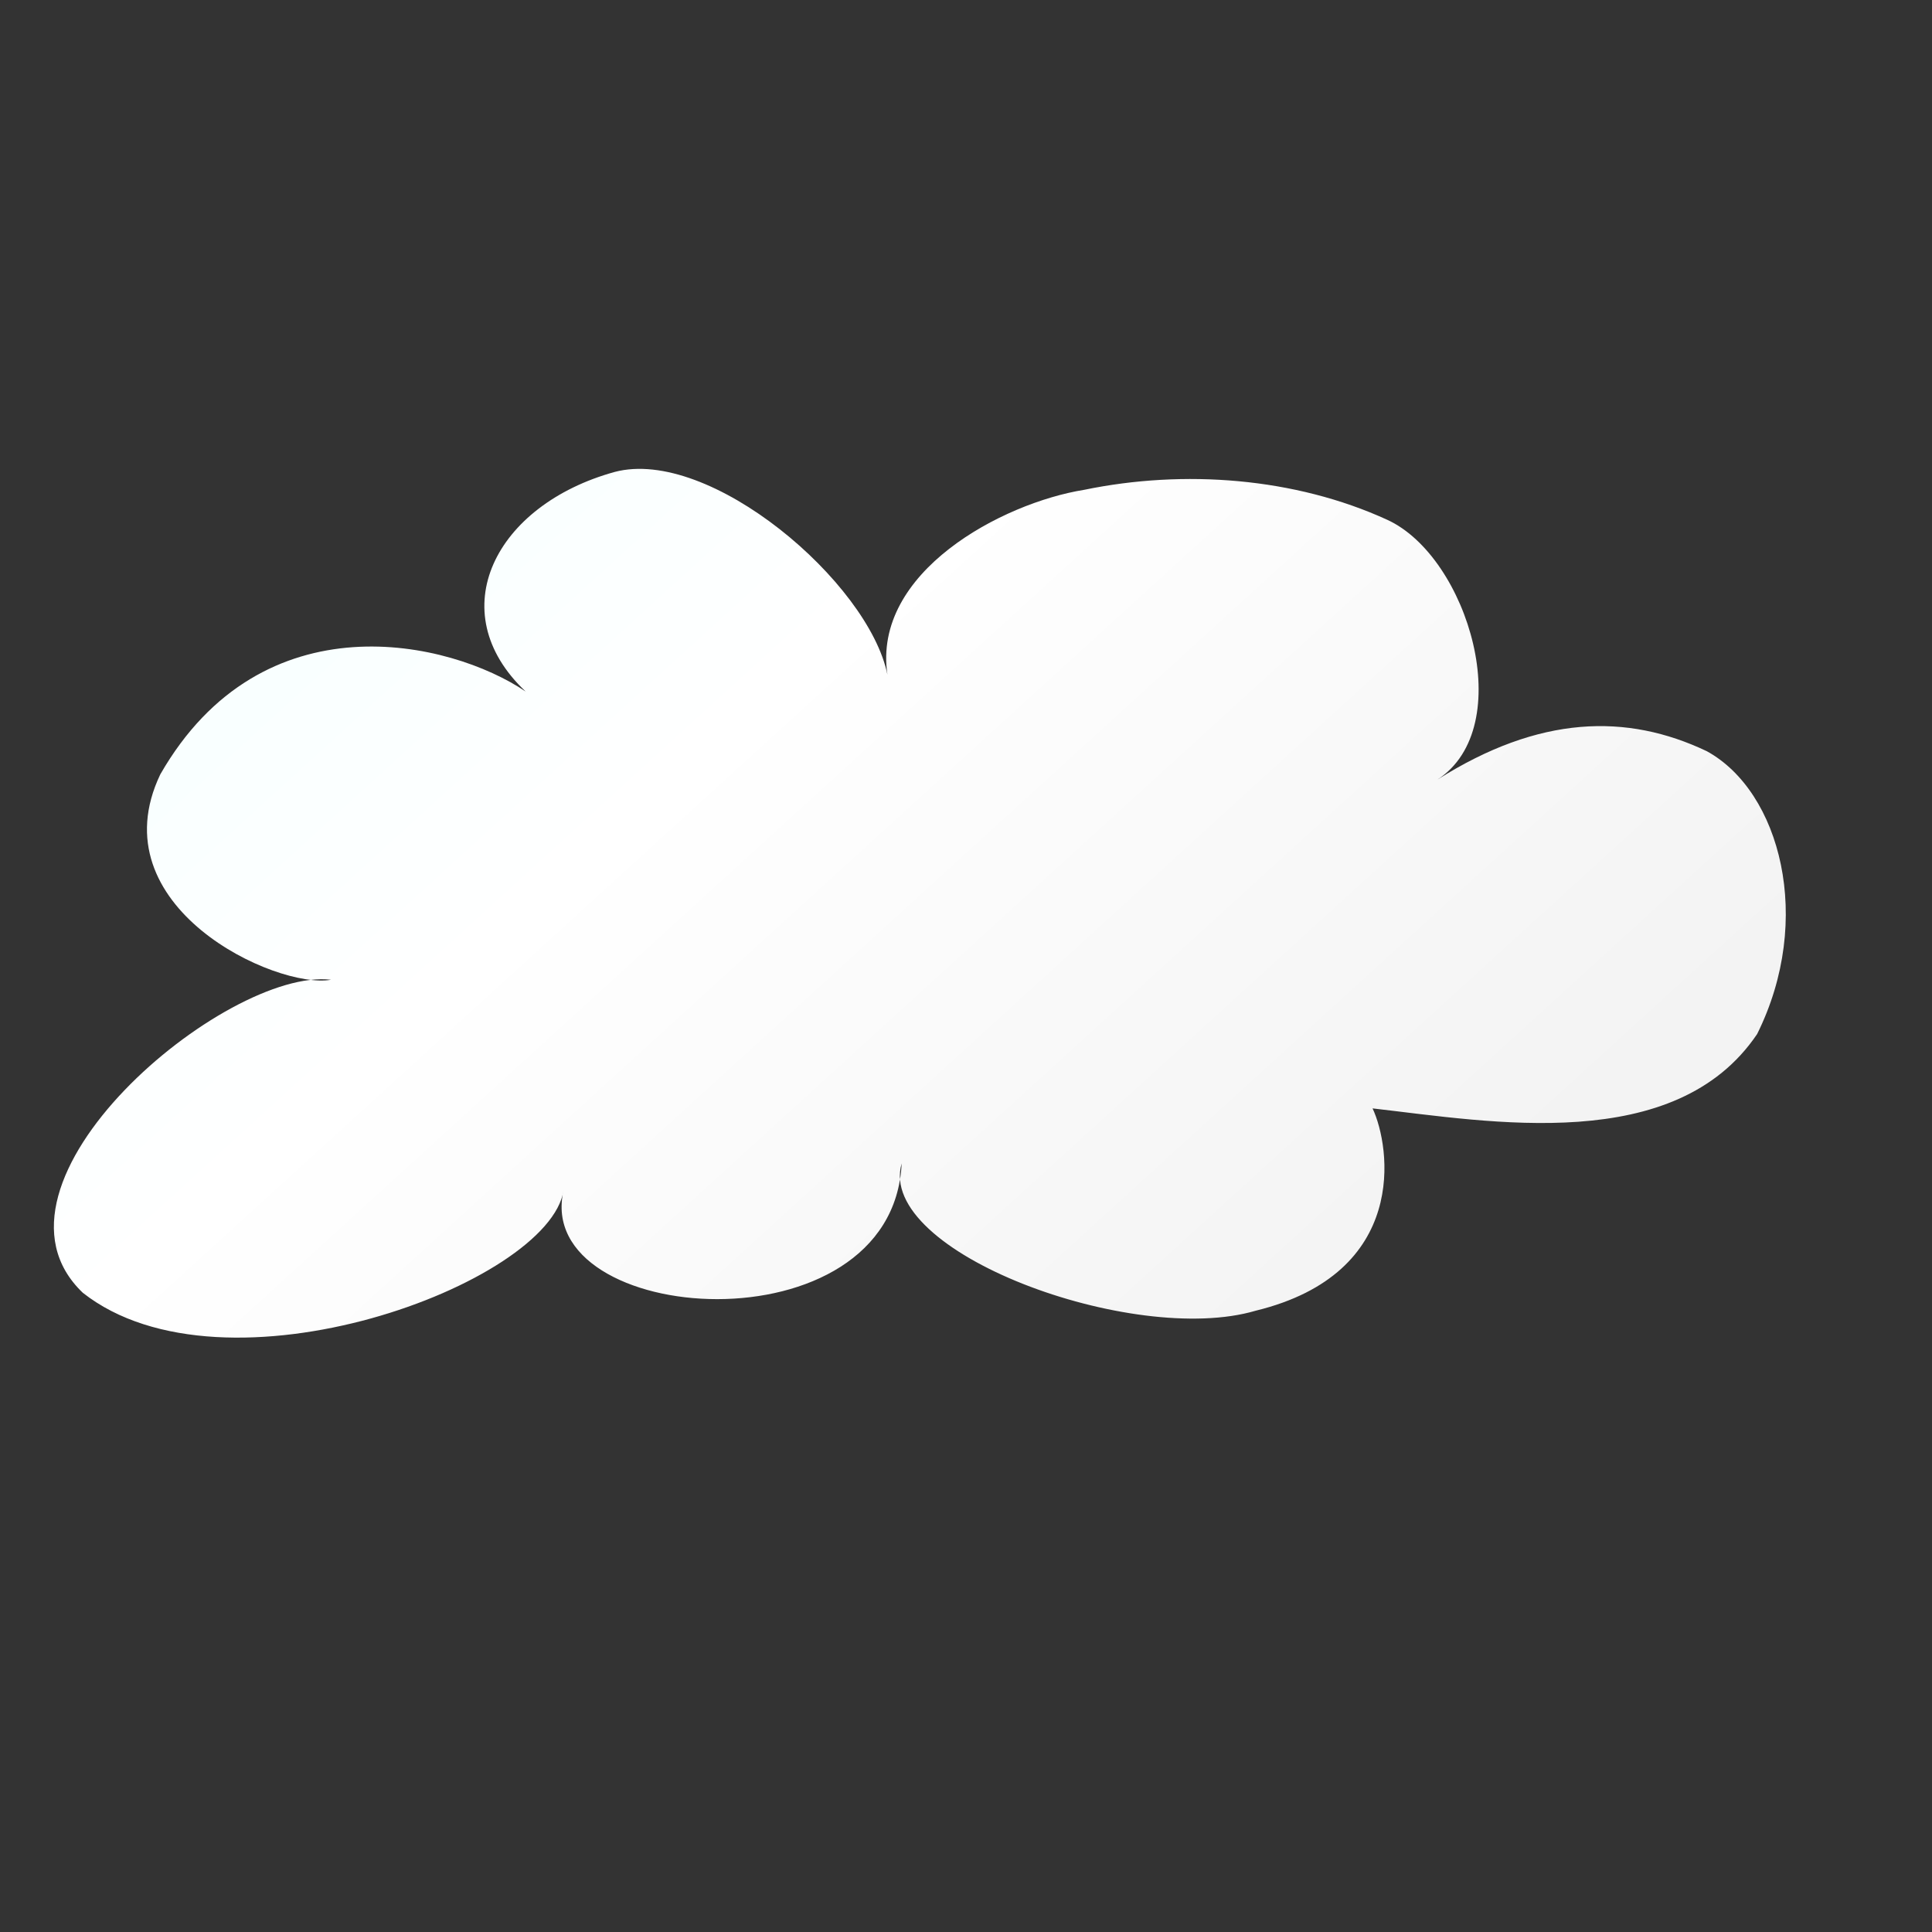 <?xml version="1.0"?><svg width="106.667" height="106.667" xmlns="http://www.w3.org/2000/svg" xmlns:xlink="http://www.w3.org/1999/xlink">
 <rect width="100%" height="100%" fill="#333333" stroke="none"/>
 <defs>
  <linearGradient id="linearGradient912">
   <stop stop-color="#f3f3f3" offset="0" id="stop913"/>
   <stop stop-color="#ffffff" offset="0.377" id="stop855"/>
   <stop stop-color="#e6ffff" offset="1" id="stop914"/>
  </linearGradient>
  <linearGradient y2="-0.141" y1="0.633" xlink:href="#linearGradient912" x2="-0.476" x1="0.909" id="linearGradient854"/>
 </defs>
 <g>
  <title>Layer 1</title>
  <path fill="url(#linearGradient854)" fill-rule="evenodd" stroke="#000000" stroke-width="0" stroke-linejoin="round" id="path853" d="m48.996,37.251c-1.037,-5.107 -9.811,-12.593 -15.065,-11.193c-6.581,1.817 -9.612,7.693 -4.909,12.122c-4.161,-2.816 -14.543,-5.239 -20.171,4.572c-3.493,7.309 6.399,11.881 9.425,11.341c-5.791,-0.696 -20.057,11.214 -13.705,17.281c7.827,6.167 25.756,-0.502 26.544,-5.653c-1.747,7.532 18.174,8.978 18.667,-1.49c-1.422,4.908 12.792,10.132 19.549,8.133c8.469,-2.066 7.451,-9.042 6.449,-11.169c6.514,0.745 16.714,2.591 21.232,-4.104c3.149,-6.327 1.277,-13.393 -2.777,-15.616c-4.417,-2.102 -9.244,-1.992 -14.873,1.568c4.467,-2.907 1.712,-12.283 -2.765,-14.342c-5.102,-2.339 -11.232,-2.796 -16.737,-1.658c-4.536,0.727 -11.715,4.552 -10.864,10.209z"/>
 </g>
</svg>